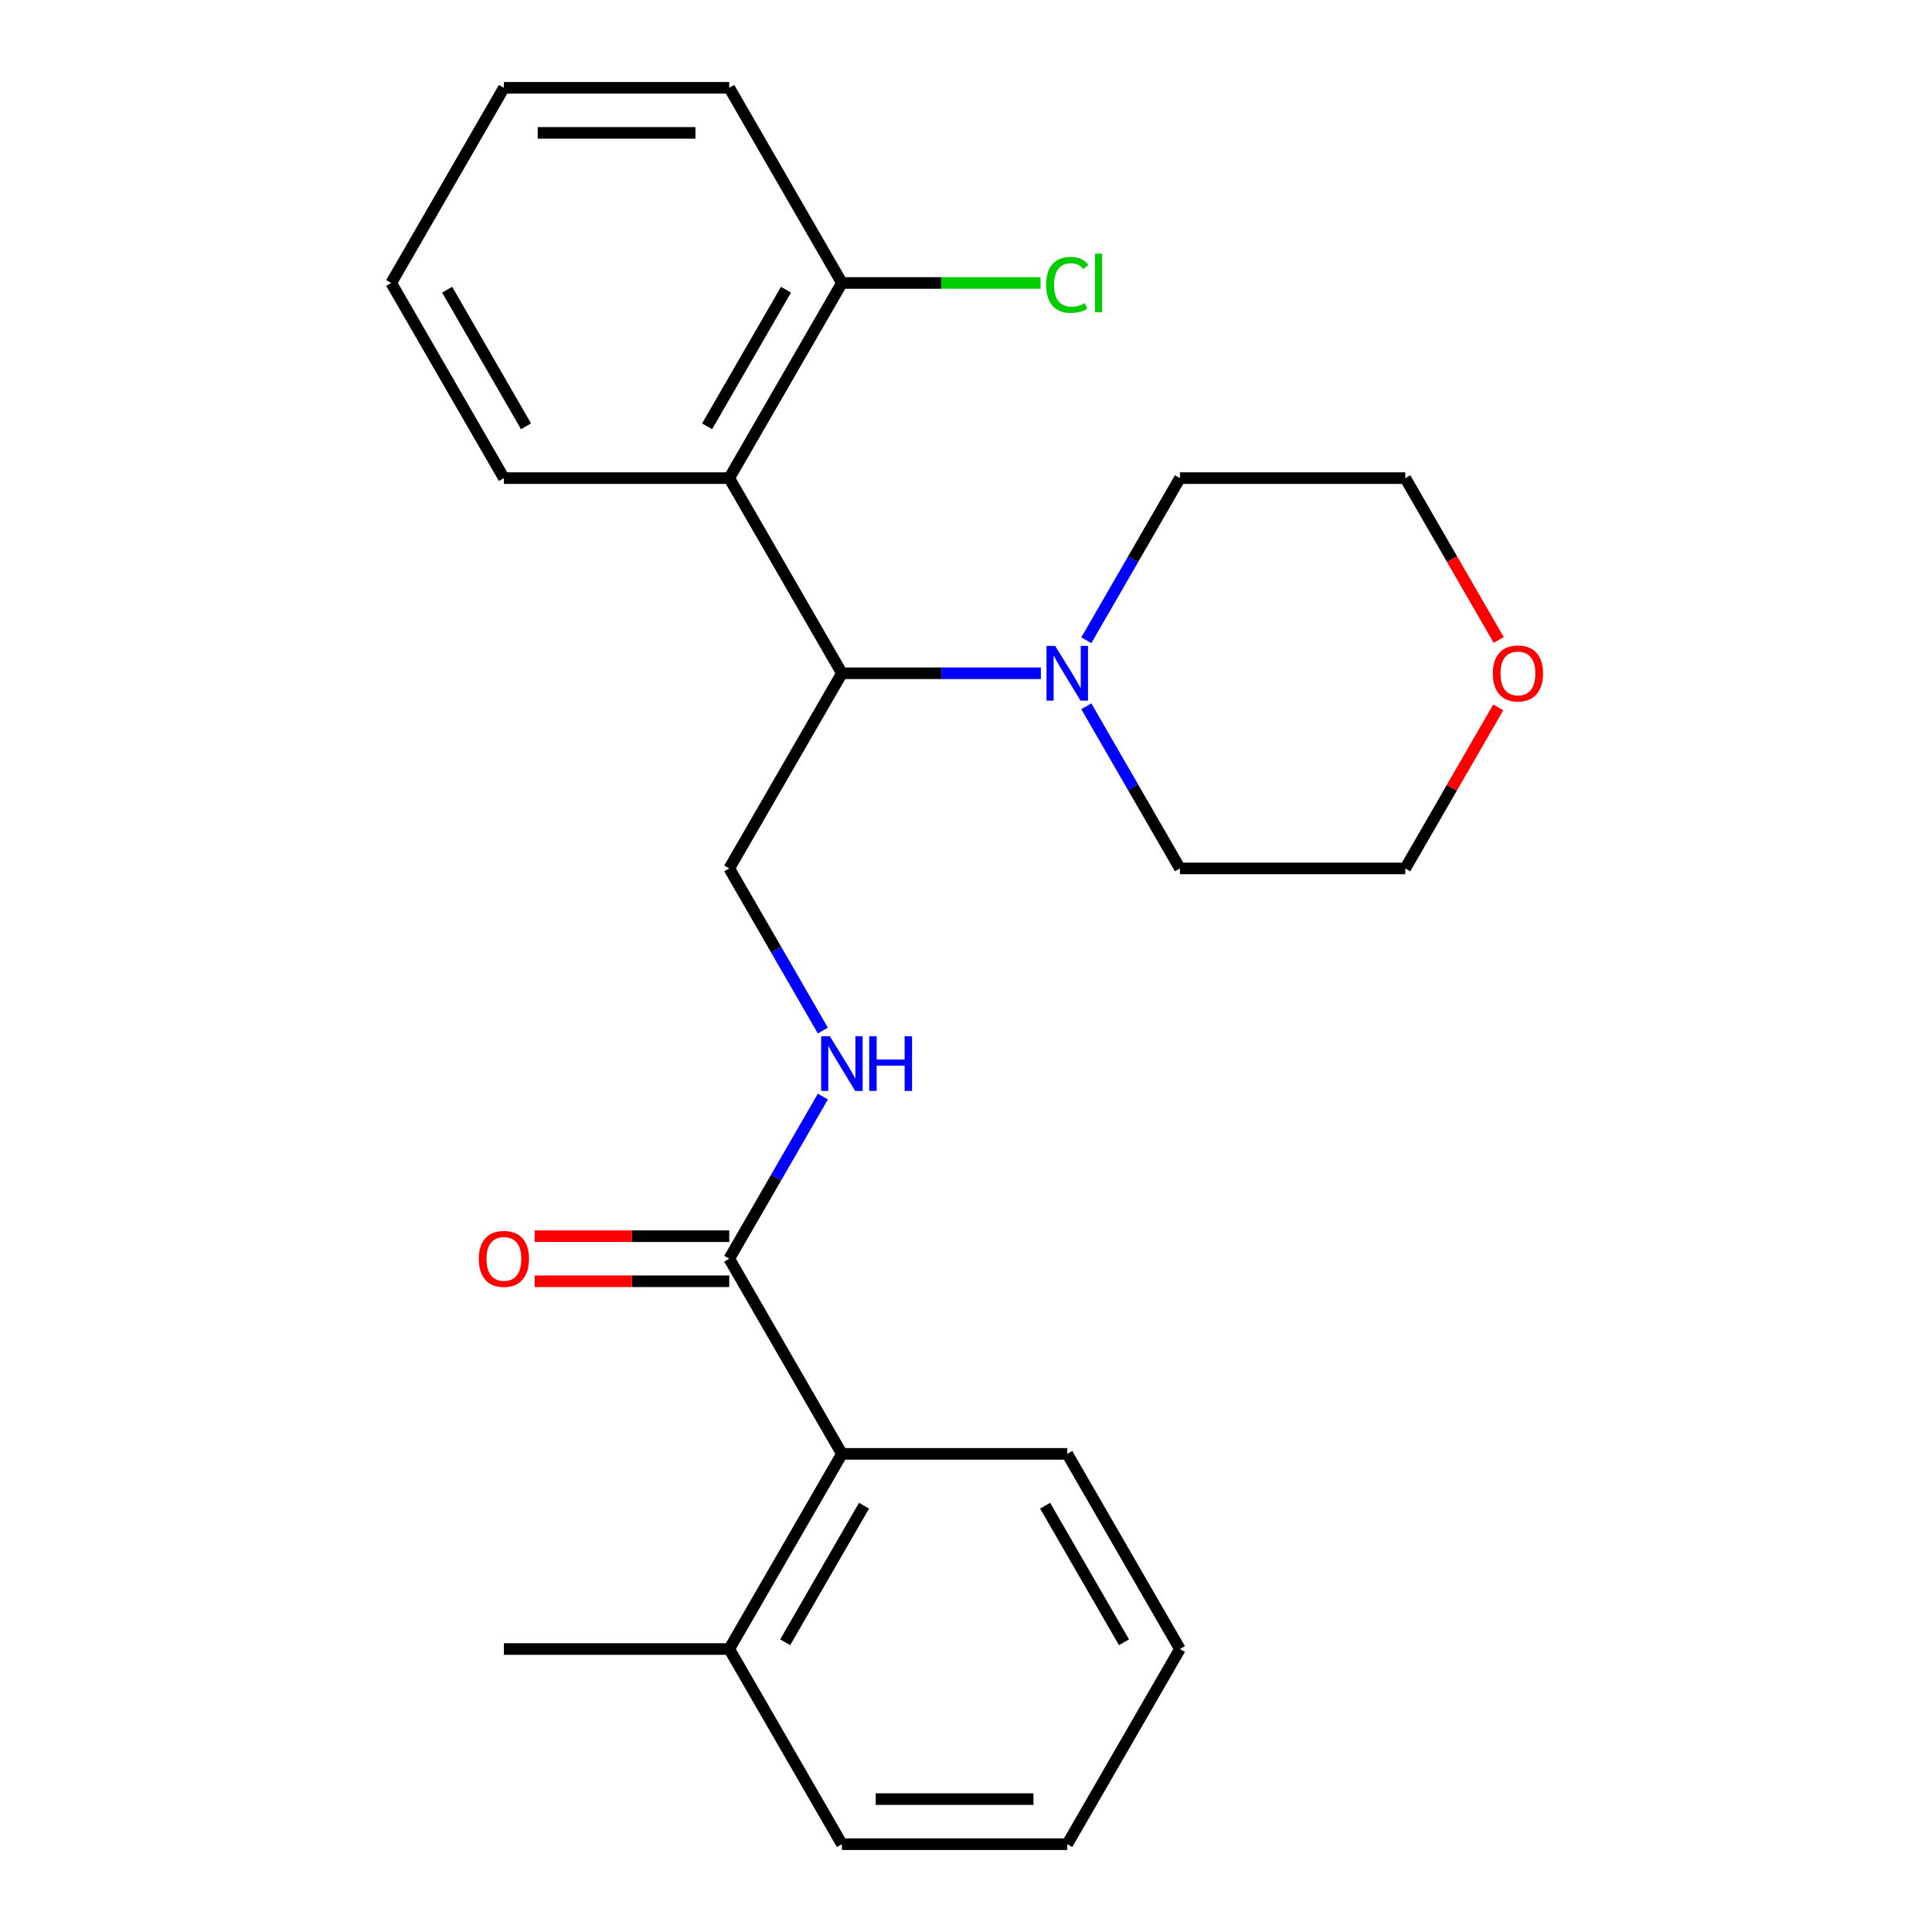 <?xml version='1.0' encoding='iso-8859-1'?>
<svg version='1.1' baseProfile='full'
              xmlns='http://www.w3.org/2000/svg'
                      xmlns:rdkit='http://www.rdkit.org/xml'
                      xmlns:xlink='http://www.w3.org/1999/xlink'
                  xml:space='preserve'
width='1000px' height='1000px' viewBox='0 0 1000 1000'>
<!-- END OF HEADER -->
<rect style='opacity:1.0;fill:#FFFFFF;stroke:none' width='1000' height='1000' x='0' y='0'> </rect>
<path class='bond-0' d='M 435.773,348.485 L 377.454,247.475' style='fill:none;fill-rule:evenodd;stroke:#000000;stroke-width:6px;stroke-linecap:butt;stroke-linejoin:miter;stroke-opacity:1' />
<path class='bond-2' d='M 435.773,348.485 L 487.263,348.485' style='fill:none;fill-rule:evenodd;stroke:#000000;stroke-width:6px;stroke-linecap:butt;stroke-linejoin:miter;stroke-opacity:1' />
<path class='bond-2' d='M 487.263,348.485 L 538.753,348.485' style='fill:none;fill-rule:evenodd;stroke:#0000FF;stroke-width:6px;stroke-linecap:butt;stroke-linejoin:miter;stroke-opacity:1' />
<path class='bond-4' d='M 435.773,348.485 L 377.454,449.495' style='fill:none;fill-rule:evenodd;stroke:#000000;stroke-width:6px;stroke-linecap:butt;stroke-linejoin:miter;stroke-opacity:1' />
<path class='bond-6' d='M 377.454,247.475 L 435.773,146.465' style='fill:none;fill-rule:evenodd;stroke:#000000;stroke-width:6px;stroke-linecap:butt;stroke-linejoin:miter;stroke-opacity:1' />
<path class='bond-6' d='M 366,220.66 L 406.823,149.953' style='fill:none;fill-rule:evenodd;stroke:#000000;stroke-width:6px;stroke-linecap:butt;stroke-linejoin:miter;stroke-opacity:1' />
<path class='bond-11' d='M 377.454,247.475 L 260.818,247.475' style='fill:none;fill-rule:evenodd;stroke:#000000;stroke-width:6px;stroke-linecap:butt;stroke-linejoin:miter;stroke-opacity:1' />
<path class='bond-1' d='M 377.454,651.515 L 401.684,609.548' style='fill:none;fill-rule:evenodd;stroke:#000000;stroke-width:6px;stroke-linecap:butt;stroke-linejoin:miter;stroke-opacity:1' />
<path class='bond-1' d='M 401.684,609.548 L 425.914,567.581' style='fill:none;fill-rule:evenodd;stroke:#0000FF;stroke-width:6px;stroke-linecap:butt;stroke-linejoin:miter;stroke-opacity:1' />
<path class='bond-5' d='M 377.454,651.515 L 435.773,752.525' style='fill:none;fill-rule:evenodd;stroke:#000000;stroke-width:6px;stroke-linecap:butt;stroke-linejoin:miter;stroke-opacity:1' />
<path class='bond-7' d='M 377.454,639.852 L 327.094,639.852' style='fill:none;fill-rule:evenodd;stroke:#000000;stroke-width:6px;stroke-linecap:butt;stroke-linejoin:miter;stroke-opacity:1' />
<path class='bond-7' d='M 327.094,639.852 L 276.734,639.852' style='fill:none;fill-rule:evenodd;stroke:#FF0000;stroke-width:6px;stroke-linecap:butt;stroke-linejoin:miter;stroke-opacity:1' />
<path class='bond-7' d='M 377.454,663.179 L 327.094,663.179' style='fill:none;fill-rule:evenodd;stroke:#000000;stroke-width:6px;stroke-linecap:butt;stroke-linejoin:miter;stroke-opacity:1' />
<path class='bond-7' d='M 327.094,663.179 L 276.734,663.179' style='fill:none;fill-rule:evenodd;stroke:#FF0000;stroke-width:6px;stroke-linecap:butt;stroke-linejoin:miter;stroke-opacity:1' />
<path class='bond-12' d='M 562.268,331.409 L 586.498,289.442' style='fill:none;fill-rule:evenodd;stroke:#0000FF;stroke-width:6px;stroke-linecap:butt;stroke-linejoin:miter;stroke-opacity:1' />
<path class='bond-12' d='M 586.498,289.442 L 610.727,247.475' style='fill:none;fill-rule:evenodd;stroke:#000000;stroke-width:6px;stroke-linecap:butt;stroke-linejoin:miter;stroke-opacity:1' />
<path class='bond-13' d='M 562.268,365.561 L 586.498,407.528' style='fill:none;fill-rule:evenodd;stroke:#0000FF;stroke-width:6px;stroke-linecap:butt;stroke-linejoin:miter;stroke-opacity:1' />
<path class='bond-13' d='M 586.498,407.528 L 610.727,449.495' style='fill:none;fill-rule:evenodd;stroke:#000000;stroke-width:6px;stroke-linecap:butt;stroke-linejoin:miter;stroke-opacity:1' />
<path class='bond-3' d='M 425.914,533.429 L 401.684,491.462' style='fill:none;fill-rule:evenodd;stroke:#0000FF;stroke-width:6px;stroke-linecap:butt;stroke-linejoin:miter;stroke-opacity:1' />
<path class='bond-3' d='M 401.684,491.462 L 377.454,449.495' style='fill:none;fill-rule:evenodd;stroke:#000000;stroke-width:6px;stroke-linecap:butt;stroke-linejoin:miter;stroke-opacity:1' />
<path class='bond-8' d='M 435.773,752.525 L 377.454,853.535' style='fill:none;fill-rule:evenodd;stroke:#000000;stroke-width:6px;stroke-linecap:butt;stroke-linejoin:miter;stroke-opacity:1' />
<path class='bond-8' d='M 447.227,779.34 L 406.404,850.047' style='fill:none;fill-rule:evenodd;stroke:#000000;stroke-width:6px;stroke-linecap:butt;stroke-linejoin:miter;stroke-opacity:1' />
<path class='bond-14' d='M 435.773,752.525 L 552.409,752.525' style='fill:none;fill-rule:evenodd;stroke:#000000;stroke-width:6px;stroke-linecap:butt;stroke-linejoin:miter;stroke-opacity:1' />
<path class='bond-10' d='M 435.773,146.465 L 487.173,146.465' style='fill:none;fill-rule:evenodd;stroke:#000000;stroke-width:6px;stroke-linecap:butt;stroke-linejoin:miter;stroke-opacity:1' />
<path class='bond-10' d='M 487.173,146.465 L 538.573,146.465' style='fill:none;fill-rule:evenodd;stroke:#00CC00;stroke-width:6px;stroke-linecap:butt;stroke-linejoin:miter;stroke-opacity:1' />
<path class='bond-17' d='M 435.773,146.465 L 377.454,45.455' style='fill:none;fill-rule:evenodd;stroke:#000000;stroke-width:6px;stroke-linecap:butt;stroke-linejoin:miter;stroke-opacity:1' />
<path class='bond-18' d='M 377.454,853.535 L 260.818,853.535' style='fill:none;fill-rule:evenodd;stroke:#000000;stroke-width:6px;stroke-linecap:butt;stroke-linejoin:miter;stroke-opacity:1' />
<path class='bond-19' d='M 377.454,853.535 L 435.773,954.545' style='fill:none;fill-rule:evenodd;stroke:#000000;stroke-width:6px;stroke-linecap:butt;stroke-linejoin:miter;stroke-opacity:1' />
<path class='bond-9' d='M 775.477,366.161 L 751.42,407.828' style='fill:none;fill-rule:evenodd;stroke:#FF0000;stroke-width:6px;stroke-linecap:butt;stroke-linejoin:miter;stroke-opacity:1' />
<path class='bond-9' d='M 751.42,407.828 L 727.364,449.495' style='fill:none;fill-rule:evenodd;stroke:#000000;stroke-width:6px;stroke-linecap:butt;stroke-linejoin:miter;stroke-opacity:1' />
<path class='bond-24' d='M 775.731,331.249 L 751.547,289.362' style='fill:none;fill-rule:evenodd;stroke:#FF0000;stroke-width:6px;stroke-linecap:butt;stroke-linejoin:miter;stroke-opacity:1' />
<path class='bond-24' d='M 751.547,289.362 L 727.364,247.475' style='fill:none;fill-rule:evenodd;stroke:#000000;stroke-width:6px;stroke-linecap:butt;stroke-linejoin:miter;stroke-opacity:1' />
<path class='bond-20' d='M 260.818,247.475 L 202.5,146.465' style='fill:none;fill-rule:evenodd;stroke:#000000;stroke-width:6px;stroke-linecap:butt;stroke-linejoin:miter;stroke-opacity:1' />
<path class='bond-20' d='M 272.272,220.66 L 231.45,149.953' style='fill:none;fill-rule:evenodd;stroke:#000000;stroke-width:6px;stroke-linecap:butt;stroke-linejoin:miter;stroke-opacity:1' />
<path class='bond-16' d='M 610.727,247.475 L 727.364,247.475' style='fill:none;fill-rule:evenodd;stroke:#000000;stroke-width:6px;stroke-linecap:butt;stroke-linejoin:miter;stroke-opacity:1' />
<path class='bond-15' d='M 610.727,449.495 L 727.364,449.495' style='fill:none;fill-rule:evenodd;stroke:#000000;stroke-width:6px;stroke-linecap:butt;stroke-linejoin:miter;stroke-opacity:1' />
<path class='bond-21' d='M 552.409,752.525 L 610.727,853.535' style='fill:none;fill-rule:evenodd;stroke:#000000;stroke-width:6px;stroke-linecap:butt;stroke-linejoin:miter;stroke-opacity:1' />
<path class='bond-21' d='M 540.955,779.34 L 581.778,850.047' style='fill:none;fill-rule:evenodd;stroke:#000000;stroke-width:6px;stroke-linecap:butt;stroke-linejoin:miter;stroke-opacity:1' />
<path class='bond-25' d='M 377.454,45.455 L 260.818,45.455' style='fill:none;fill-rule:evenodd;stroke:#000000;stroke-width:6px;stroke-linecap:butt;stroke-linejoin:miter;stroke-opacity:1' />
<path class='bond-25' d='M 359.959,68.782 L 278.314,68.782' style='fill:none;fill-rule:evenodd;stroke:#000000;stroke-width:6px;stroke-linecap:butt;stroke-linejoin:miter;stroke-opacity:1' />
<path class='bond-26' d='M 435.773,954.545 L 552.409,954.545' style='fill:none;fill-rule:evenodd;stroke:#000000;stroke-width:6px;stroke-linecap:butt;stroke-linejoin:miter;stroke-opacity:1' />
<path class='bond-26' d='M 453.268,931.218 L 534.914,931.218' style='fill:none;fill-rule:evenodd;stroke:#000000;stroke-width:6px;stroke-linecap:butt;stroke-linejoin:miter;stroke-opacity:1' />
<path class='bond-22' d='M 202.5,146.465 L 260.818,45.455' style='fill:none;fill-rule:evenodd;stroke:#000000;stroke-width:6px;stroke-linecap:butt;stroke-linejoin:miter;stroke-opacity:1' />
<path class='bond-23' d='M 610.727,853.535 L 552.409,954.545' style='fill:none;fill-rule:evenodd;stroke:#000000;stroke-width:6px;stroke-linecap:butt;stroke-linejoin:miter;stroke-opacity:1' />
<path  class='atom-3' d='M 546.149 334.325
L 555.429 349.325
Q 556.349 350.805, 557.829 353.485
Q 559.309 356.165, 559.389 356.325
L 559.389 334.325
L 563.149 334.325
L 563.149 362.645
L 559.269 362.645
L 549.309 346.245
Q 548.149 344.325, 546.909 342.125
Q 545.709 339.925, 545.349 339.245
L 545.349 362.645
L 541.669 362.645
L 541.669 334.325
L 546.149 334.325
' fill='#0000FF'/>
<path  class='atom-4' d='M 429.513 536.345
L 438.793 551.345
Q 439.713 552.825, 441.193 555.505
Q 442.673 558.185, 442.753 558.345
L 442.753 536.345
L 446.513 536.345
L 446.513 564.665
L 442.633 564.665
L 432.673 548.265
Q 431.513 546.345, 430.273 544.145
Q 429.073 541.945, 428.713 541.265
L 428.713 564.665
L 425.033 564.665
L 425.033 536.345
L 429.513 536.345
' fill='#0000FF'/>
<path  class='atom-4' d='M 449.913 536.345
L 453.753 536.345
L 453.753 548.385
L 468.233 548.385
L 468.233 536.345
L 472.073 536.345
L 472.073 564.665
L 468.233 564.665
L 468.233 551.585
L 453.753 551.585
L 453.753 564.665
L 449.913 564.665
L 449.913 536.345
' fill='#0000FF'/>
<path  class='atom-8' d='M 247.818 651.595
Q 247.818 644.795, 251.178 640.995
Q 254.538 637.195, 260.818 637.195
Q 267.098 637.195, 270.458 640.995
Q 273.818 644.795, 273.818 651.595
Q 273.818 658.475, 270.418 662.395
Q 267.018 666.275, 260.818 666.275
Q 254.578 666.275, 251.178 662.395
Q 247.818 658.515, 247.818 651.595
M 260.818 663.075
Q 265.138 663.075, 267.458 660.195
Q 269.818 657.275, 269.818 651.595
Q 269.818 646.035, 267.458 643.235
Q 265.138 640.395, 260.818 640.395
Q 256.498 640.395, 254.138 643.195
Q 251.818 645.995, 251.818 651.595
Q 251.818 657.315, 254.138 660.195
Q 256.498 663.075, 260.818 663.075
' fill='#FF0000'/>
<path  class='atom-10' d='M 772.682 348.565
Q 772.682 341.765, 776.042 337.965
Q 779.402 334.165, 785.682 334.165
Q 791.962 334.165, 795.322 337.965
Q 798.682 341.765, 798.682 348.565
Q 798.682 355.445, 795.282 359.365
Q 791.882 363.245, 785.682 363.245
Q 779.442 363.245, 776.042 359.365
Q 772.682 355.485, 772.682 348.565
M 785.682 360.045
Q 790.002 360.045, 792.322 357.165
Q 794.682 354.245, 794.682 348.565
Q 794.682 343.005, 792.322 340.205
Q 790.002 337.365, 785.682 337.365
Q 781.362 337.365, 779.002 340.165
Q 776.682 342.965, 776.682 348.565
Q 776.682 354.285, 779.002 357.165
Q 781.362 360.045, 785.682 360.045
' fill='#FF0000'/>
<path  class='atom-11' d='M 541.489 147.445
Q 541.489 140.405, 544.769 136.725
Q 548.089 133.005, 554.369 133.005
Q 560.209 133.005, 563.329 137.125
L 560.689 139.285
Q 558.409 136.285, 554.369 136.285
Q 550.089 136.285, 547.809 139.165
Q 545.569 142.005, 545.569 147.445
Q 545.569 153.045, 547.889 155.925
Q 550.249 158.805, 554.809 158.805
Q 557.929 158.805, 561.569 156.925
L 562.689 159.925
Q 561.209 160.885, 558.969 161.445
Q 556.729 162.005, 554.249 162.005
Q 548.089 162.005, 544.769 158.245
Q 541.489 154.485, 541.489 147.445
' fill='#00CC00'/>
<path  class='atom-11' d='M 566.769 131.285
L 570.449 131.285
L 570.449 161.645
L 566.769 161.645
L 566.769 131.285
' fill='#00CC00'/>
</svg>

